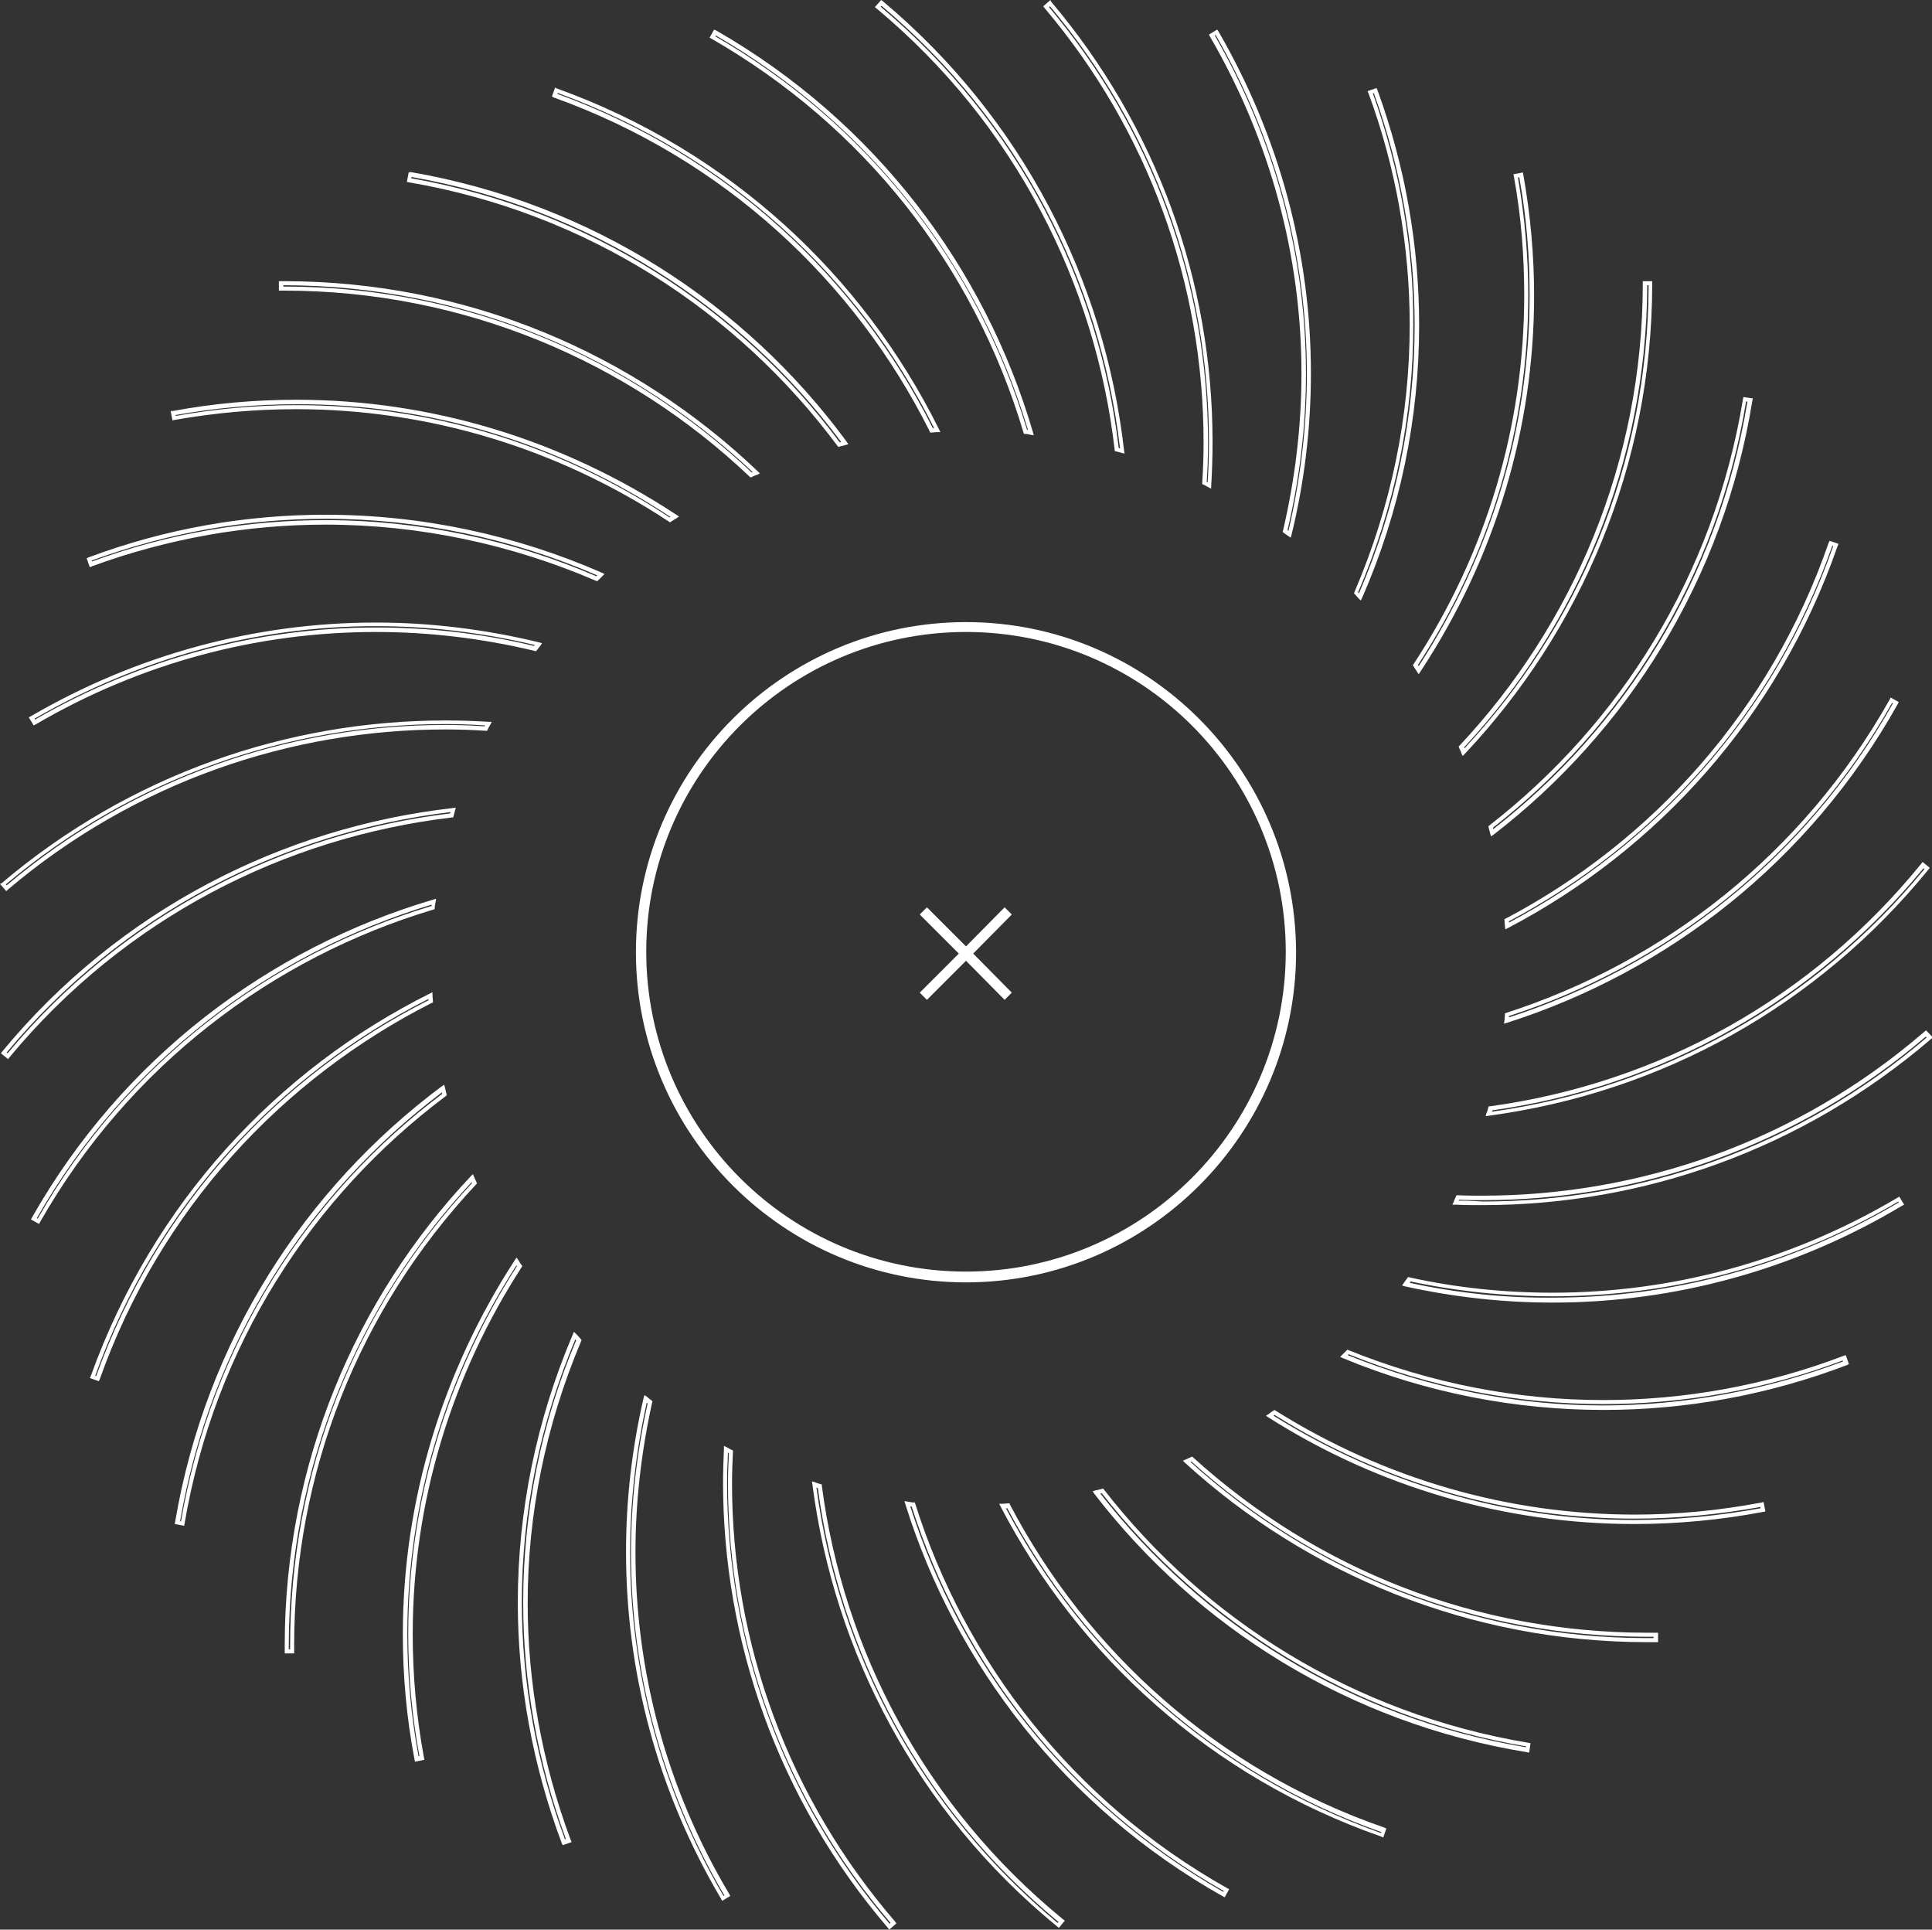 <svg xmlns="http://www.w3.org/2000/svg" xmlns:xlink="http://www.w3.org/1999/xlink" id="Capa_1" x="0px" y="0px" viewBox="0 0 430.2 429.6" style="enable-background:new 0 0 430.2 429.6;" xml:space="preserve"><rect x="0" y="0" width="430.2" height="429.6" fill="#333333" stroke="none"/><style type="text/css">	.st0{fill:#FFFFFF;}</style><g>	<polygon class="st0" points="223.7,202 215.1,210.7 206.4,202 204.8,203.6 213.5,212.3 204.8,221 206.4,222.6 215.1,213.9   223.7,222.6 225.3,221 216.7,212.3 225.3,203.6  "></polygon>	<path class="st0" d="M215.1,138.5c-40.5,0-73.5,32.9-73.5,73.5c0,40.5,33,73.5,73.5,73.5c40.5,0,73.5-33,73.5-73.5  C288.5,171.4,255.6,138.5,215.1,138.5z M215.1,283.1c-39.3,0-71.2-31.9-71.2-71.2s31.9-71.2,71.2-71.2c39.3,0,71.2,31.9,71.2,71.2  S254.3,283.1,215.1,283.1z"></path>	<path class="st0" d="M324.8,166.2l0.1,0.3c0.2,0.4,0.4,0.8,0.5,1.2l0.3,0.6l0.5-0.5c25.8-27.4,41.7-64.2,41.7-104.7v-0.5h-2.1v0.5  c0,39.7-15.5,75.9-40.8,102.9L324.8,166.2z M366.8,63.5h0.3c-0.1,39.8-15.7,76-41,103.1c0-0.1-0.1-0.2-0.1-0.2  C351.1,139.4,366.6,103.2,366.8,63.5z"></path>	<path class="st0" d="M339.4,65.7c0,29.1-8.4,57.4-24.6,82.1l-0.2,0.3l0.2,0.3c0.2,0.4,0.5,0.7,0.7,1.1l0.4,0.6l0.4-0.6  c16.6-25.2,25.3-54.1,25.3-83.7c0-8.9-0.8-17.9-2.4-26.9l-0.1-0.5l-2.1,0.4l0.1,0.5C338.7,48,339.4,56.9,339.4,65.7z M340.6,65.7  c0,29.2-8.5,57.7-24.7,82.6c-0.1-0.1-0.1-0.2-0.2-0.2c16.2-24.8,24.6-53.2,24.6-82.4c0-8.7-0.8-17.5-2.3-26.2l0.3,0  C339.9,48.2,340.6,57,340.6,65.7z"></path>	<path class="st0" d="M302.5,133.2l0.5,0.5l0.3-0.6c8.5-19.4,12.7-40,12.7-60.7c0-17.7-3.1-35.4-9.3-52.4l-0.2-0.4l-2,0.7l0.2,0.4  c6.2,16.8,9.2,34.3,9.2,51.7c0,20.2-4.1,40.3-12.3,59.4l-0.1,0.3l0.2,0.2C301.9,132.5,302.2,132.9,302.5,133.2z M305.7,20.8  l0.2-0.1C312,37.5,315,55,315,72.4c0,20.3-4.1,40.5-12.4,59.7c-0.1-0.1-0.1-0.1-0.2-0.2c8.2-19.1,12.3-39.2,12.3-59.5  C314.8,55,311.7,37.6,305.7,20.8z"></path>	<path class="st0" d="M289.8,83.2c0,11.6-1.4,23.3-4.1,34.9l-0.1,0.3l0.2,0.2c0.4,0.3,0.7,0.5,1,0.7l0.6,0.4l0.2-0.7  c2.9-11.9,4.3-23.9,4.3-35.9c0-26.5-7-52.7-20.7-76.3L271,6.6l-1.8,1.1l0.2,0.4C282.9,31.3,289.8,57.1,289.8,83.2z M291,83.2  c0,11.7-1.4,23.4-4.1,35c-0.1-0.1-0.1-0.1-0.2-0.2c2.7-11.5,4.1-23.2,4.1-34.8c0-26.2-6.9-52-20.3-75.3l0.2-0.1  C284.1,31.2,291,57,291,83.2z"></path>	<path class="st0" d="M268,98.5c0,3-0.1,6-0.3,9l0,0.3l0.3,0.1c0.4,0.2,0.8,0.4,1.1,0.6l0.6,0.3l0-0.7c0.2-3.2,0.3-6.5,0.3-9.7  c0-35.9-12.5-70.3-36-98.1L233.9,0l-1.6,1.4l0.3,0.4C255.7,29.1,268,63.1,268,98.5z M269.2,98.5c0,3-0.1,5.9-0.3,8.9  c-0.1,0-0.2-0.1-0.2-0.1c0.2-2.9,0.3-5.8,0.3-8.7c0-35.5-12.3-69.5-35.4-97l0.2-0.2C256.9,28.9,269.2,62.9,269.2,98.5z"></path>	<path class="st0" d="M248.2,100.1l0,0.3l0.3,0.1c0.4,0.1,0.8,0.2,1.2,0.3l0.7,0.2l-0.1-0.7c-4.3-37.7-22.5-73.9-53.8-100.1L196.2,0  l-1.4,1.6l0.4,0.3C226,27.6,243.9,63.1,248.2,100.1z M249.4,99.8c-0.1,0-0.2,0-0.3-0.1c-4.4-37-22.3-72.4-53-98.2l0.2-0.2  C227.1,27.2,245,62.7,249.4,99.8z"></path>	<path class="st0" d="M227.9,96.3l0.1,0.3l0.3,0c0.4,0,0.8,0.1,1.2,0.2l0.7,0.1l-0.2-0.7c-10.7-36.5-35-69-70.5-89.4L159,6.6  L158,8.4l0.4,0.2C192.2,28,216.8,59,227.9,96.3z M228.9,95.7c-0.1,0-0.1,0-0.2,0C217.5,58.5,193,27.5,159.3,8.1l0.1-0.2  C194.2,28,218.1,59.9,228.9,95.7z"></path>	<path class="st0" d="M207,96l0.1,0.3l0.3,0c0.4,0,0.9-0.1,1.3-0.1l0.7,0l-0.3-0.6c-16.9-34.1-46.5-62-85.1-75.9l-0.4-0.2l-0.7,2  l0.4,0.2C161.2,35.3,190.3,62.6,207,96z M208,95.3c-0.1,0-0.2,0-0.3,0c-16.8-33.4-45.8-60.7-83.6-74.4l0.1-0.2  C162.1,34.5,191.2,61.8,208,95.3z"></path>	<path class="st0" d="M186.5,99.3l0.2,0.2l0.3-0.1c0.4-0.1,0.8-0.2,1.2-0.3l0.7-0.2l-0.4-0.6c-22.6-30.7-56.6-53-97.1-60L91,38.4  l-0.4,2.1l0.5,0.1C130.8,47.4,164.2,69.3,186.5,99.3z M187.3,98.4c-0.1,0-0.2,0-0.3,0.1c-22.3-30-55.7-51.8-95.4-58.8l0-0.3  C131.5,46.4,165,68.4,187.3,98.4z"></path>	<path class="st0" d="M62.6,64.7h0.6c40.1,0,76.6,15.7,103.7,41.4l0.2,0.2l0.3-0.1c0.4-0.2,0.8-0.4,1.2-0.5l0.6-0.3l-0.5-0.5  c-27.5-26.2-64.6-42.3-105.5-42.3h-0.6l-0.5,0l0,2.1L62.6,64.7z M167.6,105.1c-0.1,0-0.2,0.1-0.2,0.1  c-27.2-25.7-63.8-41.4-104.1-41.4c-0.1,0-0.1,0-0.2,0l0-0.3c0.1,0,0.1,0,0.2,0C103.6,63.6,140.3,79.4,167.6,105.1z"></path>	<path class="st0" d="M38.8,93.5c9.1-1.6,18.1-2.4,27.2-2.4c29.3,0,58,8.6,82.9,25l0.3,0.2l0.3-0.2c0.3-0.2,0.7-0.5,1.1-0.7l0.6-0.4  l-0.6-0.4C125.1,97.8,95.9,89,66,89c-9.1,0-18.4,0.8-27.5,2.5L38,91.5l0.4,2.1L38.8,93.5z M149.3,115.1c-0.1,0-0.1,0.1-0.2,0.1  c-25-16.5-53.7-25-83.1-25c-8.9,0-17.9,0.8-26.9,2.4l0-0.2c9-1.6,18-2.4,26.9-2.4C95.5,89.9,124.2,98.5,149.3,115.1z"></path>	<path class="st0" d="M72.5,114.6c-17.6,0-35.4,3-52.8,9.5l-0.4,0.2l0.7,2l0.4-0.2c17.2-6.3,34.8-9.3,52.1-9.3  c20.9,0,41.4,4.4,60.2,12.5l0.3,0.1l0.2-0.2c0.3-0.3,0.6-0.6,0.9-0.9l0.5-0.5l-0.6-0.3C114.8,119.1,93.8,114.6,72.5,114.6z   M20.5,125l-0.1-0.2c17.2-6.3,34.8-9.3,52.1-9.3c21,0,41.6,4.4,60.5,12.6c-0.1,0.1-0.1,0.1-0.2,0.2c-18.8-8.1-39.4-12.5-60.3-12.5  C55.2,115.8,37.6,118.7,20.5,125z"></path>	<path class="st0" d="M7.9,161.3c23.4-13.7,49.4-20.6,75.8-20.6c11.8,0,23.6,1.4,35.3,4.2l0.3,0.1l0.2-0.2c0.3-0.3,0.5-0.7,0.8-1  l0.4-0.6l-0.7-0.2c-12-2.9-24.2-4.4-36.3-4.4c-26.8,0-53.2,7.1-76.9,20.9l-0.4,0.2l1.1,1.8L7.9,161.3z M119.1,143.6  c-0.1,0.1-0.1,0.1-0.2,0.2c-11.7-2.8-23.5-4.1-35.2-4.1c-26.4,0-52.5,7-75.9,20.5L7.7,160c23.5-13.6,49.6-20.6,76-20.6  C95.5,139.4,107.3,140.8,119.1,143.6z"></path>	<path class="st0" d="M1.7,198.1c28.3-24,63-35.7,97.5-35.7c3,0,6,0.1,9,0.3l0.3,0l0.1-0.3c0.2-0.4,0.4-0.8,0.6-1.1l0.3-0.6l-0.7,0  c-3.2-0.2-6.4-0.3-9.6-0.3c-35,0-70.1,11.9-98.8,36.2L0,196.8l1.4,1.6L1.7,198.1z M108,161.5c0,0.1-0.1,0.2-0.1,0.2  c-2.9-0.2-5.8-0.3-8.7-0.3c-34.6,0-69.3,11.7-97.7,35.7l-0.2-0.2c28.5-24,63.2-35.7,97.9-35.7C102.1,161.2,105.1,161.3,108,161.5z"></path>	<path class="st0" d="M100.6,182l0.3,0l0.1-0.3c0.1-0.4,0.2-0.8,0.3-1.2l0.2-0.7l-0.7,0.1C63,184.2,26.6,202.5,0.5,234.1l-0.3,0.4  l1.6,1.3l0.3-0.4C27.8,204.4,63.4,186.4,100.6,182z M1.7,234.5l-0.2-0.2c25.8-31,61.5-49,98.8-53.5c0,0.1,0,0.2-0.1,0.3  C63,185.6,27.4,203.6,1.7,234.5z"></path>	<path class="st0" d="M96.5,202.5l0.3-0.1l0-0.3c0-0.4,0.1-0.8,0.2-1.3l0.1-0.7l-0.7,0.2c-36.5,10.8-69.1,35.2-89.3,70.8l-0.2,0.4  l1.8,1l0.2-0.4C28.8,237.2,60.7,213.2,96.5,202.5z M8.4,271.3l-0.2-0.1c20-35,52-58.9,87.9-69.8c0,0.1,0,0.2,0,0.3  C60.2,212.5,28.3,236.4,8.4,271.3z"></path>	<path class="st0" d="M96.1,223.3l0.3-0.1l0-0.3c0-0.4-0.1-0.9-0.1-1.3l0-0.7l-0.6,0.3c-34,17-61.7,46.7-75.5,85.2l-0.2,0.4l2,0.7  l0.2-0.4C35.6,269.3,62.8,240.2,96.1,223.3z M21.4,306.4l-0.2-0.1c13.6-37.9,40.8-67,74.2-83.9c0,0.1,0,0.2,0,0.3  C62.1,239.5,35,268.6,21.4,306.4z"></path>	<path class="st0" d="M99.3,244l0.2-0.2l-0.1-0.3c-0.1-0.4-0.2-0.8-0.3-1.3l-0.2-0.7l-0.6,0.4c-30.4,22.7-52.5,56.7-59.3,96.9  l-0.1,0.5l2.1,0.4l0.1-0.5C47.8,299.7,69.4,266.4,99.3,244z M40.3,338.7l-0.2,0c6.8-39.6,28.5-73,58.3-95.5c0,0.1,0,0.2,0.1,0.3  C68.7,265.9,47.1,299.2,40.3,338.7z"></path>	<path class="st0" d="M65.5,366.3c0-38.4,14.3-74.6,40.5-102.6l0.2-0.2l-0.1-0.3c-0.2-0.4-0.3-0.7-0.5-1.1l-0.3-0.7l-0.5,0.5  c-25.7,27.3-41.4,64.1-41.4,104.4c0,0.4,0,0.8,0,1.3l0,0.5l2.1,0l0-0.5C65.5,367.2,65.5,366.8,65.5,366.3z M105,263.2  c0,0.1,0.1,0.1,0.1,0.2c-26.2,28.1-40.5,64.5-40.5,103c0,0.3,0,0.5,0,0.8l-0.3,0c0-0.3,0-0.5,0-0.8  C64.3,326.6,79.8,290.3,105,263.2z"></path>	<path class="st0" d="M91.9,363.8c0-29.6,8.8-57.8,24.2-81.6l0.2-0.3l-0.2-0.3c-0.2-0.3-0.5-0.7-0.7-1.1L115,280l-0.4,0.6  c-15.8,24.3-24.9,53.1-24.9,83.2c0,9.2,0.8,18.5,2.6,27.9l0.1,0.5l2.1-0.4l-0.1-0.5C92.7,382.1,91.9,372.9,91.9,363.8z M90.7,363.8  c0-29.7,8.8-58.1,24.3-82.1c0,0.1,0.1,0.1,0.1,0.2c-15.4,24-24.2,52.3-24.2,81.9c0,9,0.8,18.1,2.5,27.2l-0.2,0  C91.5,381.9,90.7,372.8,90.7,363.8z"></path>	<path class="st0" d="M128.3,297l-0.5-0.5l-0.3,0.7c-8.1,19.1-12.2,39.3-12.2,59.6c0,18.1,3.3,36.2,9.8,53.6l0.2,0.4l2-0.7l-0.2-0.4  c-6.4-17.2-9.6-35-9.6-52.8c0-19.8,4-39.6,11.9-58.3l0.1-0.3l-0.2-0.2C128.9,297.6,128.6,297.3,128.3,297z M126,409.4l-0.2,0.1  c-6.4-17.2-9.6-35-9.6-52.8c0-19.9,4-39.7,11.9-58.5c0.1,0.1,0.1,0.1,0.2,0.2c-7.9,18.7-11.8,38.5-11.8,58.4  C116.5,374.5,119.7,392.3,126,409.4z"></path>	<path class="st0" d="M141.5,345.6c0-11.2,1.3-22.4,3.7-33.3l0.1-0.3l-0.2-0.2c-0.4-0.3-0.7-0.5-1-0.8l-0.6-0.4l-0.2,0.7  c-2.6,11.2-3.9,22.7-3.9,34.2c0,26.4,6.8,53,21.2,77.3l0.2,0.4l1.8-1.1l-0.2-0.4C148.2,397.9,141.5,371.6,141.5,345.6z   M140.3,345.6c0-11.2,1.3-22.4,3.7-33.3c0.1,0.1,0.2,0.1,0.2,0.2c-2.4,10.9-3.7,22-3.7,33.2c0,26,6.7,52.3,20.8,76.3l-0.2,0.1  C147,398,140.3,371.7,140.3,345.6z"></path>	<path class="st0" d="M163,330.2c0-2.3,0.1-4.6,0.2-7l0-0.3l-0.3-0.1c-0.4-0.2-0.7-0.4-1.1-0.6l-0.6-0.3l0,0.7  c-0.1,2.5-0.2,4.9-0.2,7.4c0,35.1,12.1,70.5,36.7,99.2l0.3,0.4l1.6-1.4l-0.3-0.4C175.7,400.4,163,366.1,163,330.2z M161.9,330.1  c0-2.2,0.1-4.4,0.2-6.7c0.1,0,0.1,0.1,0.2,0.1c-0.1,2.2-0.2,4.5-0.2,6.7c0,35.9,12.6,70.3,36.2,97.9l-0.2,0.2  C173.8,399.8,161.9,364.9,161.9,330.1z"></path>	<path class="st0" d="M183,330.8l0-0.3l-0.3-0.1c-0.4-0.1-0.8-0.2-1.2-0.4l-0.7-0.2l0.1,0.7c4.8,37.2,23.2,72.8,54.5,98.4l0.4,0.3  l1.3-1.6l-0.4-0.3C206,402.2,187.8,367.4,183,330.8z M181.8,331.2c0.1,0,0.2,0.1,0.3,0.1c4.9,36.5,23,71.3,53.6,96.6l-0.2,0.2  C204.9,402.7,186.7,367.8,181.8,331.2z"></path>	<path class="st0" d="M203.8,334.8l-0.1-0.3l-0.3,0c-0.4,0-0.8-0.1-1.3-0.2l-0.7-0.1l0.2,0.7c11.2,35.8,35.6,67.5,70.7,87.3l0.4,0.2  l1-1.8l-0.4-0.2C238.8,401,214.9,369.9,203.8,334.8z M202.7,335.4c0.1,0,0.2,0,0.3,0c11.2,35,35.1,66.1,69.5,85.6l-0.1,0.2  C237.9,401.6,213.9,370.5,202.7,335.4z"></path>	<path class="st0" d="M224.9,335l-0.1-0.3l-0.3,0c-0.4,0-0.9,0.1-1.3,0.1l-0.7,0l0.3,0.6c17.3,33.2,46.7,60.2,84.8,73.5l0.4,0.2  l0.7-2l-0.4-0.2C271,394,242,367.6,224.9,335z M224,335.8c0.1,0,0.2,0,0.3,0c17.2,32.5,46.1,58.9,83.3,72.1l-0.1,0.2  C270.1,394.8,241.2,368.3,224,335.8z"></path>	<path class="st0" d="M245.8,331.6l-0.2-0.2l-0.3,0.1c-0.4,0.1-0.8,0.2-1.3,0.3l-0.7,0.2l0.4,0.6c22.8,29.6,56.5,51,96.3,57.5  l0.5,0.1l0.3-2.1l-0.5-0.1C301.4,381.5,268.3,360.6,245.8,331.6z M245,332.5c0.1,0,0.2,0,0.3-0.1c22.6,28.9,55.6,49.8,94.5,56.4  l0,0.2C300.7,382.5,267.6,361.5,245,332.5z"></path>	<path class="st0" d="M368.7,363.5c-0.6,0-1.2,0-1.9,0c-37.7,0-73.3-13.8-101.1-39l-0.2-0.2l-0.3,0.1c-0.4,0.2-0.7,0.3-1.1,0.5  l-0.7,0.3l0.5,0.5c27.2,24.8,63.4,39.9,102.9,39.9c0.6,0,1.3,0,1.9,0l0.5,0l0-2.1L368.7,363.5z M265.1,325.5c0.1,0,0.1-0.1,0.2-0.1  c28,25.2,63.7,39,101.5,39c0.5,0,0.9,0,1.4,0l0,0.3c-0.5,0-0.9,0-1.4,0C327.8,364.7,292.1,349.9,265.1,325.5z"></path>	<path class="st0" d="M392.3,334.5c-9.5,1.8-18.9,2.7-28.3,2.7c-28.1,0-55.6-7.9-79.9-23.1l-0.3-0.2l-0.3,0.2  c-0.4,0.2-0.7,0.5-1,0.7l-0.6,0.4l0.6,0.4c24.6,15.6,52.7,23.7,81.4,23.7c9.5,0,19.2-0.9,28.7-2.7l0.5-0.1l-0.4-2.1L392.3,334.5z   M283.6,315.2c0.1-0.1,0.1-0.1,0.2-0.2c24.3,15.2,51.9,23.1,80.1,23.1c9.3,0,18.7-0.9,28.1-2.6l0,0.3c-9.4,1.7-18.8,2.6-28.1,2.6  C335.6,338.4,308,330.4,283.6,315.2z"></path>	<path class="st0" d="M410.4,301.9c-17.4,6.6-35.4,9.8-53.4,9.8c-19.2,0-38.4-3.7-56.7-11.1l-0.3-0.1l-0.2,0.2  c-0.3,0.3-0.6,0.6-0.9,0.9l-0.5,0.5l0.7,0.3c18.6,7.7,38.3,11.5,58,11.5c18.3,0,36.6-3.3,54.2-10l0.4-0.2l-0.7-2L410.4,301.9z   M300.1,301.7c0.1-0.1,0.1-0.1,0.2-0.2c18.3,7.4,37.5,11.1,56.7,11.1c18,0,36-3.2,53.3-9.7l0.1,0.2c-17.4,6.5-35.4,9.8-53.4,9.8  C337.7,312.9,318.4,309.1,300.1,301.7z"></path>	<path class="st0" d="M422.6,266.6c-24.1,14.3-50.6,21.2-76.9,21.2c-10.7,0-21.4-1.1-31.8-3.4l-0.3-0.1l-0.2,0.2  c-0.3,0.4-0.5,0.7-0.8,1.1l-0.4,0.6l0.7,0.2c10.9,2.4,21.9,3.6,32.8,3.6c27.2,0,54-7.3,77.9-21.6l0.4-0.2l-1.1-1.8L422.6,266.6z   M313.9,285.6c0.1-0.1,0.1-0.2,0.2-0.3c10.4,2.2,21,3.3,31.7,3.3c26.2,0,52.8-6.8,76.9-21.1l0.1,0.2c-23.7,14-50.2,21.2-77,21.2  C335.2,289,324.5,287.9,313.9,285.6z"></path>	<path class="st0" d="M428.9,229.4l-0.4,0.3c-28.4,24.5-63.5,36.5-98.4,36.5c-1.8,0-3.7,0-5.5-0.1l-0.3,0l-0.1,0.3  c-0.2,0.4-0.4,0.8-0.5,1.2l-0.3,0.6l0.7,0c2,0.1,4,0.1,6.1,0.1c35.4,0,70.9-12.2,99.8-37l0.4-0.3L428.9,229.4z M324.8,267.3  c0-0.1,0.1-0.2,0.1-0.2c1.7,0.1,3.5,0.1,5.2,0.1c35,0,70.1-12,98.7-36.4l0.2,0.2c-28.6,24.5-63.8,36.5-98.8,36.5  C328.3,267.4,326.6,267.3,324.8,267.3z"></path>	<path class="st0" d="M331.8,246.3l-0.3,0l-0.1,0.3c-0.1,0.4-0.2,0.8-0.4,1.2l-0.2,0.7l0.7-0.1c38.6-5.2,73.2-24.5,97.9-54.8  l0.3-0.4l-1.6-1.3l-0.3,0.4C403.6,222.1,369.6,241.1,331.8,246.3z M428.3,193.3l0.2,0.2c-24.4,29.7-58.4,48.7-96.3,54  c0-0.1,0.1-0.2,0.1-0.3C370,241.9,403.9,222.9,428.3,193.3z"></path>	<path class="st0" d="M335.4,225.5l-0.3,0.1l0,0.3c0,0.4-0.1,0.9-0.1,1.3l-0.1,0.7l0.7-0.2c35.7-11.4,67.3-35.8,87-71l0.2-0.4  l-1.8-1l-0.2,0.4C401.4,190.2,370.4,214.2,335.4,225.5z M421.3,156.5l0.2,0.1c-19.4,34.5-50.5,58.6-85.5,69.9c0-0.1,0-0.2,0-0.3  C370.9,214.9,401.9,191,421.3,156.5z"></path>	<path class="st0" d="M335.3,204.5l-0.3,0.1l0,0.3c0,0.4,0.1,0.8,0.1,1.3l0.1,0.7l0.6-0.3c33.2-17.4,60.2-47,73.4-85.1l0.2-0.4  l-2-0.7l-0.2,0.4C394.3,158.2,367.9,187.3,335.3,204.5z M408,121.5l0.2,0.1c-13.1,37.4-39.6,66.5-72.2,83.8c0-0.1,0-0.2,0-0.3  C368.5,187.9,394.9,158.9,408,121.5z"></path>	<path class="st0" d="M331.6,183.8l-0.2,0.2l0.1,0.3c0.1,0.4,0.2,0.8,0.3,1.2l0.2,0.7l0.6-0.4c29.7-22.9,51.2-56.8,57.6-96.6  l0.1-0.5l-2.1-0.3l-0.1,0.5C381.7,128,360.7,161.2,331.6,183.8z M388.8,89.4l0.3,0c-6.4,39.2-27.4,72.5-56.6,95.2  c0-0.1,0-0.2-0.1-0.3C361.4,161.7,382.4,128.5,388.8,89.4z"></path></g></svg>
